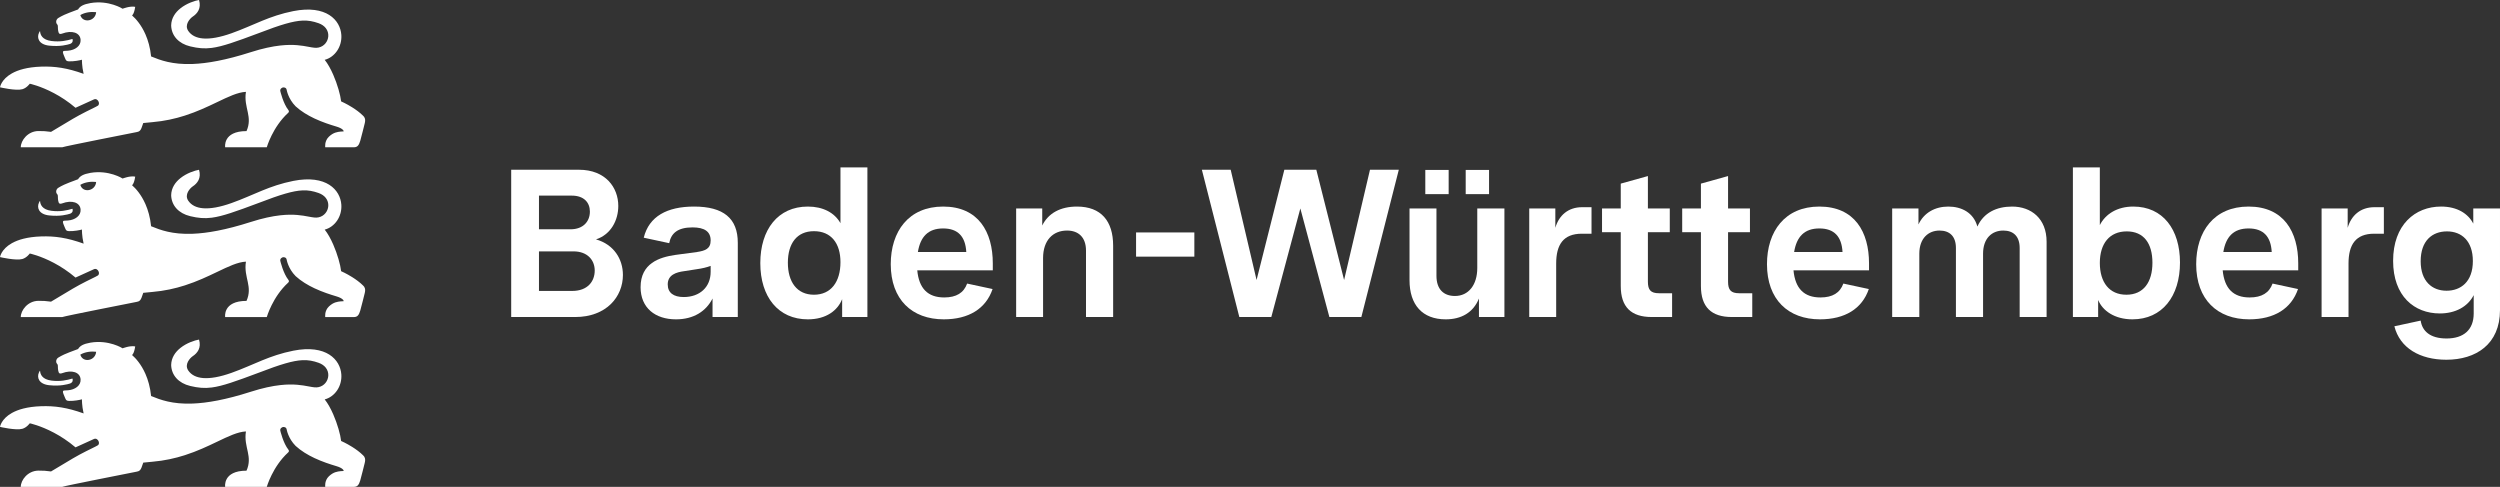 <?xml version="1.0" encoding="UTF-8"?><svg id="Logo" xmlns="http://www.w3.org/2000/svg" viewBox="0 0 1027 200"><rect x="0" y="0" width="1027" height="200" fill="#333333" stroke="none"/><path d="M210,69.731h27.831c10.977,0,16.163,7.347,16.163,14.867,0,5.877-3.025,11.755-9.162,13.743,7.347,2.074,11.063,8.124,11.063,14.607,0,8.989-6.828,17.286-19.62,17.286h-26.275v-60.503ZM234.374,94.191c5.272,0,7.952-3.285,7.952-7.26,0-3.717-2.42-6.57-7.433-6.57h-13.483v13.83h12.964ZM235.065,119.516c6.396,0,9.248-3.976,9.248-8.384,0-4.235-2.939-7.865-8.73-7.865h-14.175v16.249h13.656Z" style="fill:#fff; stroke-width:0px;"/><path d="M263.155,117.96c0-9.767,7.693-12.273,14.175-13.224l8.989-1.21c3.371-.518,5.618-1.297,5.618-4.754,0-3.63-2.507-5.359-7.433-5.359-6.137,0-8.816,2.421-9.594,6.483l-10.458-2.247c2.16-8.816,9.68-12.793,20.657-12.793,12.101,0,17.978,4.84,17.978,14.867v30.511h-10.372v-7.606c-2.679,5.272-7.779,8.557-15.04,8.557-8.47,0-14.521-4.668-14.521-13.224ZM280.874,122.023c6.569,0,11.063-4.062,11.063-10.372v-2.42c-1.642.604-3.371,1.037-5.878,1.383l-5.013.778c-3.198.432-6.742,1.469-6.742,5.445,0,3.458,2.42,5.186,6.569,5.186Z" style="fill:#fff; stroke-width:0px;"/><path d="M312.333,108.107c0-13.83,7.261-23.251,19.534-23.251,6.223,0,10.977,2.507,13.397,6.828v-22.905h11.063v61.454h-10.372v-7.347c-1.815,4.581-6.482,8.298-14.088,8.298-12.187,0-19.534-9.248-19.534-23.078ZM334.373,121.072c7.001,0,10.89-5.272,10.89-13.397,0-7.692-3.803-12.705-10.89-12.705-7.001,0-10.718,5.013-10.718,12.964,0,7.865,3.717,13.137,10.718,13.137Z" style="fill:#fff; stroke-width:0px;"/><path d="M365.92,108.54c0-13.484,7.347-23.683,21.522-23.683,14.521,0,20.398,10.459,20.398,23.337v2.852h-31.029c.691,7.433,4.322,11.149,11.063,11.149,5.013,0,8.038-1.901,9.421-5.705l10.458,2.247c-2.766,8.125-9.853,12.447-20.052,12.447-13.051,0-21.781-8.125-21.781-22.645ZM396.949,103.526c-.346-6.31-3.371-9.681-9.507-9.681s-9.335,3.371-10.372,9.681h19.879Z" style="fill:#fff; stroke-width:0px;"/><path d="M417.432,85.635h10.718v7.001c2.507-5.1,7.52-7.779,14.261-7.779,9.939,0,14.867,5.964,14.867,16.076v29.301h-11.15v-27.313c0-5.445-3.111-8.211-7.779-8.211-5.791,0-9.854,3.976-9.854,11.323v24.201h-11.063v-44.599Z" style="fill:#fff; stroke-width:0px;"/><path d="M466.698,95.488h23.942v9.939h-23.942v-9.939Z" style="fill:#fff; stroke-width:0px;"/><path d="M493.726,69.731h11.841l10.632,45.29,11.409-45.29h13.137l11.409,45.29,10.632-45.29h11.841l-15.384,60.503h-13.138l-11.928-44.599-11.928,44.599h-13.137l-15.385-60.503Z" style="fill:#fff; stroke-width:0px;"/><path d="M579.033,115.108v-29.474h11.063v27.658c0,5.532,2.939,8.297,7.606,8.297,5.532,0,9.162-4.494,9.162-11.495v-24.46h11.15v44.599h-10.459v-7.606c-2.334,5.79-7.26,8.557-13.656,8.557-9.595,0-14.867-5.964-14.867-16.076ZM585.515,69.818h9.594v9.939h-9.594v-9.939ZM602.11,69.818h9.594v9.939h-9.594v-9.939Z" style="fill:#fff; stroke-width:0px;"/><path d="M628.212,85.635h10.718v7.951c1.469-5.099,5.272-8.47,10.976-8.47h3.889v10.89h-3.975c-7.607,0-10.545,4.495-10.545,12.273v21.954h-11.063v-44.599Z" style="fill:#fff; stroke-width:0px;"/><path d="M665.808,117.528v-22.127h-7.693v-9.767h7.693v-10.199l11.149-3.111v13.31h8.989v9.767h-8.989v20.311c0,3.371,1.124,4.754,4.581,4.754h5.359v9.767h-8.384c-8.47,0-12.705-4.149-12.705-12.706Z" style="fill:#fff; stroke-width:0px;"/><path d="M698.739,117.528v-22.127h-7.693v-9.767h7.693v-10.199l11.149-3.111v13.31h8.989v9.767h-8.989v20.311c0,3.371,1.124,4.754,4.581,4.754h5.359v9.767h-8.384c-8.47,0-12.705-4.149-12.705-12.706Z" style="fill:#fff; stroke-width:0px;"/><path d="M725.876,108.54c0-13.484,7.347-23.683,21.521-23.683,14.521,0,20.398,10.459,20.398,23.337v2.852h-31.029c.691,7.433,4.322,11.149,11.063,11.149,5.013,0,8.038-1.901,9.421-5.705l10.459,2.247c-2.766,8.125-9.854,12.447-20.053,12.447-13.051,0-21.781-8.125-21.781-22.645ZM756.906,103.526c-.346-6.31-3.371-9.681-9.508-9.681s-9.334,3.371-10.371,9.681h19.879Z" style="fill:#fff; stroke-width:0px;"/><path d="M777.302,85.635h10.805v6.569c2.247-4.84,6.827-7.347,12.273-7.347s10.372,2.507,11.928,8.211c2.592-5.705,7.865-8.211,14.261-8.211,7.865,0,14.175,4.927,14.175,14.434v30.943h-11.063v-28.35c0-4.84-2.594-7.174-6.742-7.174-4.667,0-8.297,3.198-8.297,9.508v26.016h-11.15v-28.35c0-4.84-2.592-7.174-6.742-7.174-4.581,0-8.297,3.198-8.297,9.508v26.016h-11.15v-44.599Z" style="fill:#fff; stroke-width:0px;"/><path d="M861.918,123.232v7.001h-10.371v-61.454h11.063v23.683c2.334-4.582,7.173-7.607,13.743-7.607,12.186,0,19.188,9.421,19.188,22.991,0,13.916-7.347,23.337-19.533,23.337-7.347,0-12.274-3.544-14.089-7.952ZM873.5,121.072c7.087,0,10.718-5.186,10.718-13.137s-3.545-12.879-10.545-12.879c-7.088,0-11.063,5.013-11.063,12.964,0,8.038,3.975,13.051,10.89,13.051Z" style="fill:#fff; stroke-width:0px;"/><path d="M902.194,108.54c0-13.484,7.347-23.683,21.521-23.683,14.521,0,20.398,10.459,20.398,23.337v2.852h-31.029c.691,7.433,4.322,11.149,11.063,11.149,5.013,0,8.038-1.901,9.421-5.705l10.459,2.247c-2.766,8.125-9.854,12.447-20.053,12.447-13.051,0-21.781-8.125-21.781-22.645ZM933.223,103.526c-.346-6.31-3.371-9.681-9.508-9.681s-9.334,3.371-10.371,9.681h19.879Z" style="fill:#fff; stroke-width:0px;"/><path d="M953.707,85.635h10.718v7.951c1.469-5.099,5.272-8.47,10.976-8.47h3.889v10.89h-3.975c-7.607,0-10.545,4.495-10.545,12.273v21.954h-11.063v-44.599Z" style="fill:#fff; stroke-width:0px;"/><path d="M983.611,134.037l10.805-2.334c.604,4.235,3.802,7.347,10.631,7.347,7.001,0,11.15-3.545,11.15-10.286v-7.52c-2.421,4.754-7.52,7.52-13.916,7.52-10.459,0-19.189-7.087-19.189-21.608,0-14.78,8.989-22.3,19.707-22.3,6.655,0,11.149,2.939,13.224,7.001v-6.223h10.976v41.747c0,14.088-9.939,20.398-22.04,20.398-10.89,0-19.102-4.84-21.349-13.743ZM1005.046,119.43c5.791,0,10.805-3.631,10.805-12.187,0-8.211-4.582-12.187-10.632-12.187s-10.804,3.803-10.804,12.273c0,8.211,4.667,12.101,10.631,12.101Z" style="fill:#fff; stroke-width:0px;"/><path d="M133.391,164.086c1.269,1.583,2.477,3.768,3.497,6.104,1.729,3.957,2.965,8.346,3.244,10.964,0,0,2.118.915,4.57,2.452,1.512.948,3.152,2.132,4.5,3.485.593.513,1.074,1.423.614,3.137-.095.386-1.487,6.026-1.831,7.137-.534,1.73-1.079,2.635-2.614,2.635h-11.764s-.402-2.534,1.508-4.349c1.868-1.772,3.472-1.952,4.869-2.106.159-.016,1.143-.064,1.206-.064,0-.275-.307-1.196-3.064-2.01-2.412-.714-5.683-1.762-8.963-3.306-2.728-1.285-5.463-2.913-7.717-4.979-3.128-3.165-3.688-6.796-3.688-6.796-.195-1.031-1.233-1.016-1.534-.963-.286.048-1.304.504-1.07,1.533,0,0,1.188,5.128,3.357,7.822.238.317.275.714-.143,1.09-6.38,5.808-8.776,14.128-8.776,14.128h-17.098s-1.085-6.645,8.774-6.645c1.301-2.94,1.027-5.314.526-7.723-.526-2.53-1.301-5.097-.764-8.398-3.339.148-7.192,1.995-11.859,4.233-3.833,1.836-8.173,3.901-13.259,5.528-3.957,1.266-8.366,2.267-13.338,2.689l-3.725.36s-.603,1.751-.736,2.079c-.187.485-.407.813-.64,1.041-.461.45-.931.505-1.365.605-.32.07-7.968,1.569-15.538,3.084-7.189,1.438-14.308,2.891-15.017,3.149H8.53c0-2.799,2.879-6.624,7.255-6.672,2.048-.021,2.995.064,5.175.344,2.778-1.698,6.011-3.608,8.986-5.37,3.629-2.143,7.486-3.947,9.241-4.832.459-.231.737-.384.904-.489.662-.32.691-1.183.363-1.816-.331-.64-1.012-1.244-1.939-.794-.376.163-7.482,3.413-7.49,3.406-3.048-2.6-6.114-4.558-8.861-6.015-5.641-2.993-9.931-3.874-9.931-3.874,0,0-1.238,1.746-3.043,2.259C6.53,176.9.032,175.371,0,175.366,0,175.366.454,172.13,4.882,169.646c2.503-1.404,6.274-2.568,11.951-2.772,5.683-.206,10.806.545,17.516,2.963-.767-3.344-.682-5.799-.682-5.799-.804.249-3.313.73-5.25.661-.785-.028-1.15-.146-1.46-.741-.095-.182-.236-.507-.416-.956-.285-.687-.658-1.539-.684-1.967-.053-.556.265-.598.741-.63.251-.014.699-.041,1.344-.079,2.894-.233,5.321-1.933,5.165-4.448-.176-2.988-3.593-4.065-7.578-2.578-.635.217-1.164.259-1.402-.302-.348-.861-.372-2.18-.371-2.834,0-.339-.148-.508-.307-.693-.111-.132-.365-.434-.365-.921,0-.212-.085-1.053.915-1.683,1.54-.889,2.032-1.27,8.07-3.487.794-1.312,2.175-2.106,5.075-2.614,7.599-1.286,13.219,2.323,13.219,2.323,0,0,3.027-1.206,5.17-.778-.429,3-1.291,3.534-1.291,3.534,1.49,1.296,3.755,3.78,5.5,7.747,1.075,2.445,1.952,5.453,2.327,9.094,3.803,1.554,8.677,3.422,17.057,3.101,5.916-.227,13.58-1.545,23.849-4.836,4.921-1.577,8.912-2.393,12.197-2.755,5.476-.603,8.995.054,11.605.543.883.164,1.667.312,2.386.381.618.061,1.198.025,1.734-.09,2.326-.502,3.823-2.51,3.96-4.646.073-1.139-.24-2.314-1.021-3.317-.656-.843-1.642-1.565-3.006-2.041-2.181-.761-4.147-1.169-6.578-1.059-3.874.175-8.93,1.664-17.923,5.133-9.624,3.605-14.963,5.511-19.335,6.084-3.046.399-5.624.15-8.855-.624-4.816-1.153-7.71-4.423-7.832-8.608.065-3.059,1.73-5.375,3.843-7.048,2.559-2.026,5.776-3.087,7.608-3.406,1.016,3.466-.704,5.597-2.614,6.845-1.048.72-3.524,3.296-1.82,5.852,1.253,1.847,3.302,2.874,6.059,3.108,3.066.26,7.008-.461,11.705-2.13,4.561-1.62,8.456-3.443,12.53-5.105,3.882-1.584,7.928-3.022,12.87-4,13.579-2.683,19.305,3.714,19.728,9.762.339,4.878-2.688,9.164-6.827,10.254ZM39.492,144.497c-2.07-.243-4.586.049-6.502,1.193,1.023,3.542,6.278,2.55,6.502-1.193ZM16.018,152.953c.068-.148.146-.294.232-.437.014-.024.085-.14.103-.165.036-.049.115-.019.12.041.069,1.365.852,3.476,4.662,3.952,3.604.455,6.314-.159,8.626-.841.259.624.19,1.609-1,2.047-1.074.328-3.996,1.18-8.536.698-4.239-.45-5.217-3.112-4.207-5.296ZM133.391,94.336c1.269,1.583,2.477,3.768,3.497,6.104,1.729,3.957,2.965,8.346,3.244,10.964,0,0,2.118.915,4.57,2.452,1.512.948,3.152,2.132,4.5,3.485.593.513,1.074,1.423.614,3.137-.095.386-1.487,6.026-1.831,7.137-.534,1.73-1.079,2.635-2.614,2.635h-11.764s-.402-2.534,1.508-4.349c1.868-1.772,3.472-1.952,4.869-2.106.159-.016,1.143-.064,1.206-.064,0-.275-.307-1.196-3.064-2.01-2.412-.714-5.683-1.762-8.963-3.306-2.728-1.285-5.463-2.913-7.717-4.979-3.128-3.165-3.688-6.796-3.688-6.796-.195-1.031-1.233-1.016-1.534-.963-.286.048-1.304.504-1.07,1.533,0,0,1.188,5.128,3.357,7.822.238.317.275.714-.143,1.09-6.38,5.808-8.776,14.128-8.776,14.128h-17.098s-1.085-6.645,8.774-6.645c1.301-2.94,1.027-5.314.526-7.723-.526-2.53-1.301-5.097-.764-8.398-3.339.148-7.192,1.995-11.859,4.233-3.833,1.836-8.173,3.901-13.259,5.528-3.957,1.266-8.366,2.267-13.338,2.689l-3.725.36s-.603,1.751-.736,2.079c-.187.485-.407.813-.64,1.041-.461.45-.931.505-1.365.605-.32.07-7.968,1.569-15.538,3.084-7.189,1.438-14.308,2.891-15.017,3.149H8.53c0-2.799,2.879-6.624,7.255-6.672,2.048-.021,2.995.064,5.175.344,2.778-1.698,6.011-3.608,8.986-5.37,3.629-2.143,7.486-3.947,9.241-4.832.459-.231.737-.384.904-.489.662-.32.691-1.183.363-1.816-.331-.64-1.012-1.244-1.939-.794-.376.163-7.482,3.413-7.49,3.406-3.048-2.6-6.114-4.558-8.861-6.015-5.641-2.993-9.931-3.874-9.931-3.874,0,0-1.238,1.746-3.043,2.259C6.53,107.15.032,105.621,0,105.616,0,105.616.454,102.38,4.882,99.896c2.503-1.404,6.274-2.568,11.951-2.772,5.683-.206,10.806.545,17.516,2.963-.767-3.344-.682-5.799-.682-5.799-.804.249-3.313.73-5.25.661-.785-.028-1.15-.146-1.46-.741-.095-.182-.236-.507-.416-.956-.285-.687-.658-1.539-.684-1.967-.053-.556.265-.598.741-.63.251-.014.699-.041,1.344-.079,2.894-.233,5.321-1.933,5.165-4.448-.176-2.988-3.593-4.065-7.578-2.578-.635.217-1.164.259-1.402-.302-.348-.861-.372-2.18-.371-2.834,0-.339-.148-.508-.307-.693-.111-.132-.365-.434-.365-.921,0-.212-.085-1.053.915-1.683,1.54-.889,2.032-1.27,8.07-3.487.794-1.312,2.175-2.106,5.075-2.614,7.599-1.286,13.219,2.323,13.219,2.323,0,0,3.027-1.206,5.17-.778-.429,3-1.291,3.534-1.291,3.534,1.49,1.296,3.755,3.78,5.5,7.747,1.075,2.445,1.952,5.453,2.327,9.094,3.803,1.554,8.677,3.422,17.057,3.101,5.916-.227,13.58-1.545,23.849-4.836,4.921-1.577,8.912-2.393,12.197-2.755,5.476-.603,8.995.054,11.605.543.883.164,1.667.312,2.386.381.618.061,1.198.025,1.734-.09,2.326-.502,3.823-2.51,3.96-4.646.073-1.139-.24-2.314-1.021-3.317-.656-.843-1.642-1.565-3.006-2.041-2.181-.761-4.147-1.169-6.578-1.059-3.874.175-8.93,1.664-17.923,5.133-9.624,3.605-14.963,5.511-19.335,6.084-3.046.399-5.624.15-8.855-.624-4.816-1.153-7.71-4.423-7.832-8.608.065-3.059,1.73-5.375,3.843-7.048,2.559-2.026,5.776-3.087,7.608-3.406,1.016,3.466-.704,5.597-2.614,6.845-1.048.72-3.524,3.296-1.82,5.852,1.253,1.847,3.302,2.874,6.059,3.108,3.066.26,7.008-.461,11.705-2.13,4.561-1.62,8.456-3.443,12.53-5.105,3.882-1.584,7.928-3.022,12.87-4,13.579-2.683,19.305,3.714,19.728,9.762.339,4.878-2.688,9.164-6.827,10.254ZM39.492,74.747c-2.07-.243-4.586.049-6.502,1.193,1.023,3.542,6.278,2.55,6.502-1.193ZM16.018,83.204c.068-.148.146-.294.232-.437.014-.024.085-.14.103-.165.036-.049.115-.019.12.041.069,1.365.852,3.476,4.662,3.952,3.604.455,6.314-.159,8.626-.841.259.624.19,1.609-1,2.047-1.074.328-3.996,1.18-8.536.698-4.239-.45-5.217-3.112-4.207-5.296ZM133.391,24.586c1.269,1.583,2.477,3.768,3.497,6.104,1.729,3.957,2.965,8.346,3.244,10.964,0,0,2.118.915,4.57,2.452,1.512.948,3.152,2.132,4.5,3.485.593.513,1.074,1.423.614,3.137-.095.386-1.487,6.026-1.831,7.137-.534,1.73-1.079,2.635-2.614,2.635h-11.764s-.402-2.534,1.508-4.349c1.868-1.772,3.472-1.952,4.869-2.106.159-.016,1.143-.064,1.206-.064,0-.275-.307-1.196-3.064-2.01-2.412-.714-5.683-1.762-8.963-3.306-2.728-1.285-5.463-2.913-7.717-4.979-3.128-3.165-3.688-6.796-3.688-6.796-.195-1.031-1.233-1.016-1.534-.963-.286.048-1.304.504-1.07,1.533,0,0,1.188,5.128,3.357,7.822.238.317.275.714-.143,1.09-6.38,5.808-8.776,14.128-8.776,14.128h-17.098s-1.085-6.645,8.774-6.645c1.301-2.94,1.027-5.314.526-7.723-.526-2.53-1.301-5.097-.764-8.398-3.339.148-7.192,1.995-11.859,4.233-3.833,1.836-8.173,3.901-13.259,5.528-3.957,1.266-8.366,2.267-13.338,2.689l-3.725.36s-.603,1.751-.736,2.079c-.187.485-.407.813-.64,1.041-.461.45-.931.505-1.365.605-.32.07-7.968,1.569-15.538,3.084-7.189,1.438-14.308,2.891-15.017,3.149H8.53c0-2.799,2.879-6.624,7.255-6.672,2.048-.021,2.995.064,5.175.344,2.778-1.698,6.011-3.608,8.986-5.37,3.629-2.143,7.486-3.947,9.241-4.832.459-.231.737-.384.904-.489.662-.32.691-1.183.363-1.816-.331-.64-1.012-1.244-1.939-.794-.376.163-7.482,3.413-7.49,3.406-3.048-2.6-6.114-4.558-8.861-6.015-5.641-2.993-9.931-3.874-9.931-3.874,0,0-1.238,1.746-3.043,2.259C6.53,37.4.032,35.871,0,35.866,0,35.866.454,32.63,4.882,30.146c2.503-1.404,6.274-2.568,11.951-2.772,5.683-.206,10.806.545,17.516,2.963-.767-3.344-.682-5.799-.682-5.799-.804.249-3.313.73-5.25.661-.785-.028-1.15-.146-1.46-.741-.095-.182-.236-.507-.416-.956-.285-.687-.658-1.539-.684-1.967-.053-.556.265-.598.741-.63.251-.014.699-.041,1.344-.079,2.894-.233,5.321-1.933,5.165-4.448-.176-2.988-3.593-4.065-7.578-2.578-.635.217-1.164.259-1.402-.302-.348-.861-.372-2.18-.371-2.834,0-.339-.148-.508-.307-.693-.111-.132-.365-.434-.365-.921,0-.212-.085-1.053.915-1.683,1.54-.889,2.032-1.27,8.07-3.487.794-1.312,2.175-2.106,5.075-2.614,7.599-1.286,13.219,2.323,13.219,2.323,0,0,3.027-1.206,5.17-.778-.429,3-1.291,3.534-1.291,3.534,1.49,1.296,3.755,3.78,5.5,7.747,1.075,2.445,1.952,5.453,2.327,9.094,3.803,1.554,8.677,3.422,17.057,3.101,5.916-.227,13.58-1.545,23.849-4.836,4.921-1.577,8.912-2.393,12.197-2.755,5.476-.603,8.995.054,11.605.543.883.164,1.667.312,2.386.381.618.061,1.198.025,1.734-.09,2.326-.502,3.823-2.51,3.96-4.646.073-1.139-.24-2.314-1.021-3.317-.656-.843-1.642-1.565-3.006-2.041-2.181-.761-4.147-1.169-6.578-1.059-3.874.175-8.93,1.664-17.923,5.133-9.624,3.605-14.963,5.511-19.335,6.084-3.046.399-5.624.15-8.855-.624-4.816-1.153-7.71-4.423-7.832-8.608.065-3.059,1.73-5.375,3.843-7.048,2.559-2.026,5.776-3.087,7.608-3.406,1.016,3.466-.704,5.597-2.614,6.845-1.048.72-3.524,3.296-1.82,5.852,1.253,1.847,3.302,2.874,6.059,3.108,3.066.26,7.008-.461,11.705-2.13,4.561-1.62,8.456-3.443,12.53-5.105,3.882-1.584,7.928-3.022,12.87-4,13.579-2.683,19.305,3.714,19.728,9.762.339,4.878-2.688,9.164-6.827,10.254ZM39.492,4.997c-2.07-.243-4.586.049-6.502,1.193,1.023,3.542,6.278,2.55,6.502-1.193ZM16.018,13.454c.068-.148.146-.294.232-.437.014-.024.085-.14.103-.165.036-.049.115-.019.12.041.069,1.365.852,3.476,4.662,3.952,3.604.455,6.314-.159,8.626-.841.259.624.19,1.609-1,2.047-1.074.328-3.996,1.18-8.536.698-4.239-.45-5.217-3.112-4.207-5.296Z" style="fill:#fff; stroke-width:0px;"/></svg>